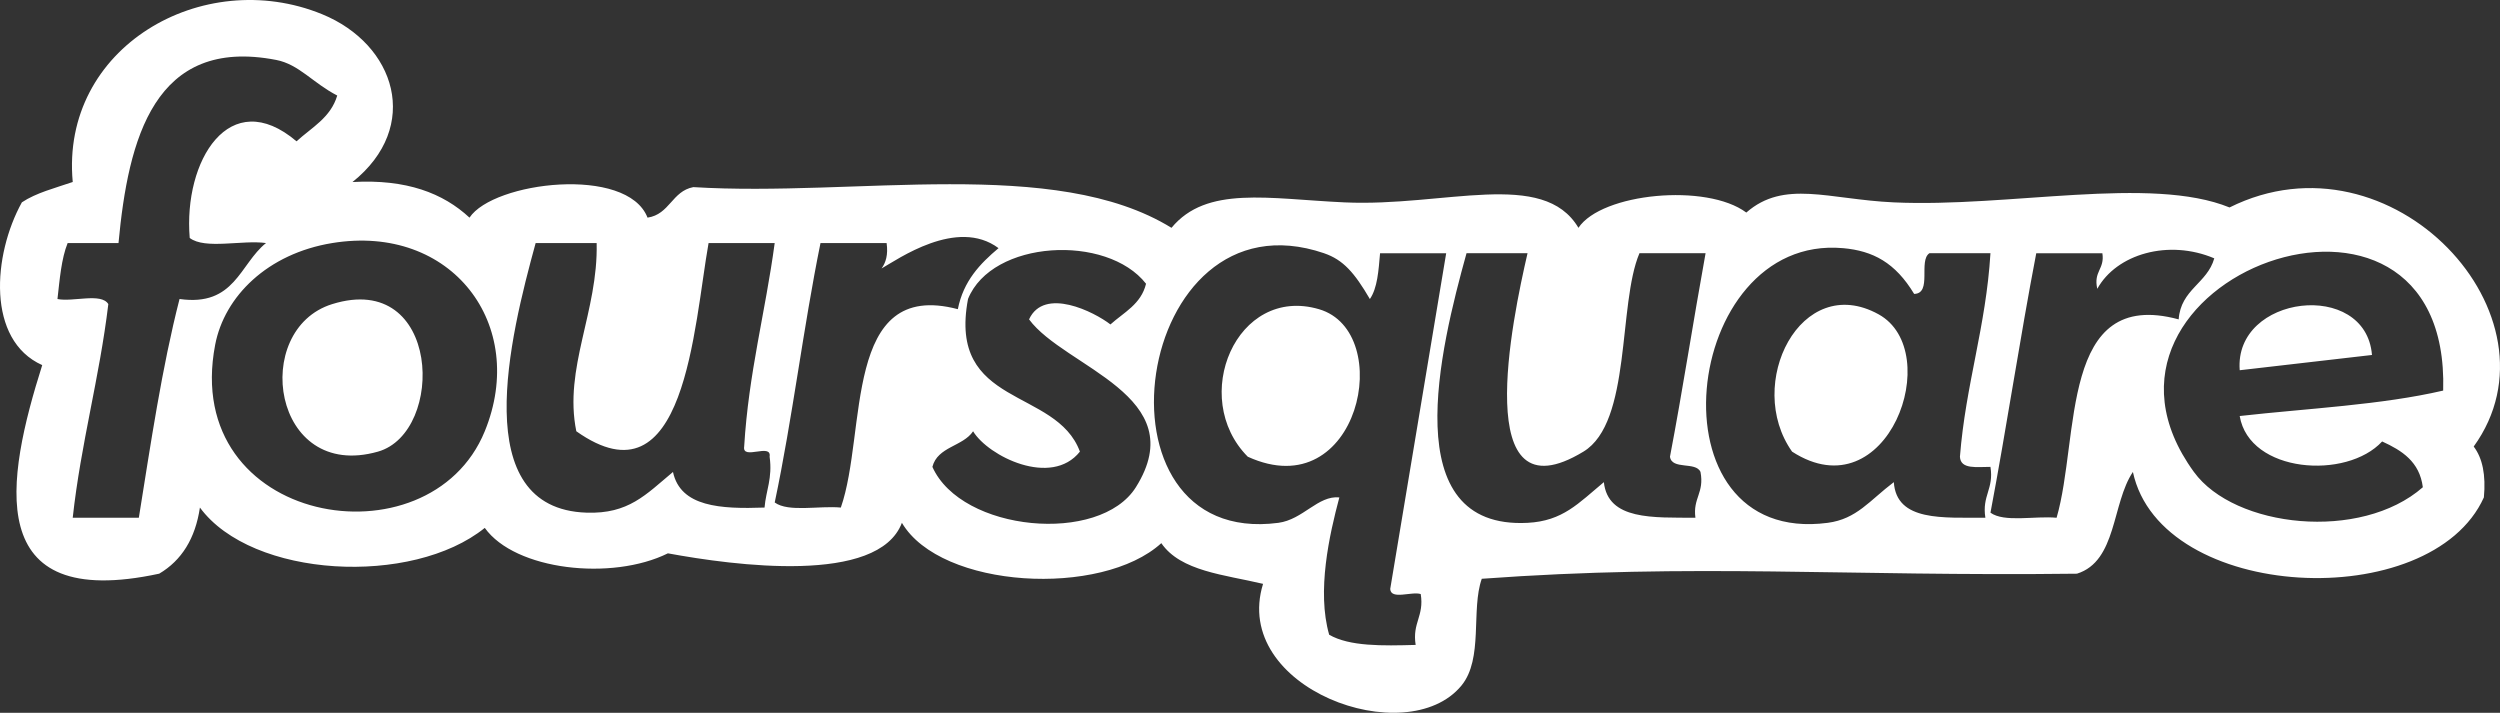 <svg xmlns="http://www.w3.org/2000/svg" viewBox="0 0 125 35.641" fill="#FFFFFF" fill-rule="evenodd"><rect x="0" y="0" width="125" height="35.641" fill="#333333" stroke="none"/><path d="M17.625 9.102c2.696-.153 4.532.555 5.85 1.78 1.191-1.801 7.886-2.614 8.902 0 1.108-.164 1.221-1.323 2.289-1.526 8.134.501 18.066-1.565 23.908 2.035 1.76-2.124 4.833-1.447 8.648-1.272 5.009.23 9.944-1.692 11.7 1.272 1.158-1.74 6.409-2.245 8.393-.763 1.894-1.656 4.102-.659 7.376-.509 5.764.265 12.838-1.353 16.786.254 8.108-4.04 16.908 5.455 12.208 11.954.44.578.614 1.421.509 2.543-2.648 5.871-16.151 5.238-17.549-1.272-1.059 1.57-.794 4.463-2.798 5.087-11.646.144-19.061-.527-29.758.254-.549 1.551.091 3.994-1.017 5.341-2.74 3.328-11.532.128-9.919-5.087-1.917-.457-4.123-.625-5.087-2.035-2.985 2.721-11.019 2.293-12.971-1.017-1.179 3.116-8.401 2.133-11.7 1.526-2.804 1.388-7.637.851-9.156-1.272-3.628 2.929-11.64 2.521-14.243-1.017-.23 1.55-.916 2.645-2.035 3.306-8.893 1.917-7.656-4.714-5.85-10.428-2.79-1.249-2.471-5.51-1.017-8.139.712-.475 1.659-.714 2.543-1.017C3.011 2.372 10.131-1.727 16.099.708c3.686 1.504 4.992 5.621 1.526 8.393zM13.81 2.997c-6.089-1.18-7.398 3.937-7.885 9.156H3.382c-.316.786-.396 1.808-.509 2.798.773.159 2.191-.326 2.543.254-.445 3.709-1.369 6.94-1.78 10.682h3.306c.599-3.725 1.151-7.497 2.035-10.937 2.766.392 3.005-1.743 4.324-2.798-1.192-.165-3.046.333-3.815-.254-.323-3.849 1.989-7.676 5.341-4.832.751-.69 1.706-1.177 2.035-2.289-1.219-.628-1.909-1.559-3.052-1.78zM10.758 17.24c-1.731 9.025 10.7 11.125 13.48 4.324 2.175-5.321-1.647-10.391-7.63-9.411-3.231.53-5.385 2.662-5.85 5.087zm33.319-3.815c.213-.295.336-.682.254-1.272h-3.306c-.861 4.226-1.401 8.773-2.289 12.971.686.501 2.223.152 3.306.254 1.319-3.775.08-11.44 5.85-9.919.28-1.415 1.115-2.277 2.035-3.052-2.08-1.55-5.052.571-5.85 1.017zm-17.295-1.272c-1.29 4.71-3.422 13.28 2.543 13.48 2.105.071 2.961-.897 4.324-2.035.373 1.747 2.379 1.86 4.578 1.78.071-.861.405-1.461.254-2.543.115-.708-1.386.199-1.272-.509.221-3.679 1.064-6.736 1.526-10.174h-3.306c-.743 4.154-1.144 13.28-6.613 9.411-.643-3.162 1.097-5.98 1.017-9.411h-3.052zm21.619 2.798c-1.029 5.437 4.406 4.411 5.595 7.63-1.43 1.797-4.585.23-5.341-1.017-.509.762-1.778.765-2.035 1.78 1.45 3.247 8.369 3.894 10.174 1.017 2.873-4.58-3.562-5.978-5.341-8.393.752-1.638 3.263-.372 4.069.254.669-.603 1.533-1.01 1.78-2.035-1.959-2.504-7.709-2.195-8.902.763zm17.804-2.289c-9.581-3.267-12.053 14.762-2.289 13.48 1.235-.162 1.981-1.377 3.052-1.272-.5 1.871-1.135 4.687-.509 6.867 1.022.589 2.665.556 4.324.509-.178-1.111.433-1.433.254-2.543-.447-.146-1.494.307-1.526-.254l2.798-16.786h-3.306c-.075.857-.128 1.737-.509 2.289-.771-1.319-1.335-1.964-2.289-2.289zm25.943-.254c-8.105-.723-9.806 14.922-.763 13.734 1.456-.191 2.094-1.12 3.306-2.035.133 1.987 2.474 1.765 4.578 1.78-.178-1.111.433-1.432.254-2.543-.674-.004-1.497.141-1.526-.509.285-3.615 1.303-6.496 1.526-10.174h-3.052c-.561.372.149 2.014-.763 2.035-.946-1.565-2.055-2.155-3.561-2.289zm12.717 2.035c-.204-.882.379-.978.254-1.78h-3.306c-.82 4.267-1.48 8.694-2.289 12.971.686.501 2.223.152 3.306.254 1.17-4.022.14-11.532 6.104-9.919.106-1.504 1.428-1.794 1.78-3.052-2.285-.97-4.89-.218-5.85 1.526zm4.832 9.156c2.033 2.799 8.338 3.485 11.445.763-.162-1.279-1.045-1.838-2.035-2.289-1.78 1.929-6.638 1.585-7.122-1.272 3.431-.384 7.078-.552 10.174-1.272.379-12.928-19.479-5.588-12.463 4.069zM73.326 12.662c-1.322 4.77-3.558 13.818 3.052 13.48 1.765-.09 2.546-.981 3.815-2.035.204 1.915 2.474 1.765 4.578 1.78-.136-.984.454-1.242.254-2.289-.23-.533-1.436-.09-1.526-.763.638-3.346 1.167-6.802 1.78-10.174h-3.306c-1.085 2.55-.384 8.453-2.798 9.919-5.69 3.458-3.555-6.646-2.798-9.919h-3.052zm-56.718 2.544c5.443-1.697 5.675 6.414 2.289 7.376-5.293 1.503-6.375-6.102-2.289-7.376zm101.991 2.543l-6.613.763c-.296-3.776 6.303-4.558 6.613-.763zm-56.21 5.087c-2.934-2.952-.571-8.586 3.561-7.376 3.866 1.132 2.001 9.918-3.561 7.376zm27.215-.254c-2.39-3.374.434-9.013 4.324-6.867 3.361 1.854.451 9.95-4.324 6.867z"/></svg>
